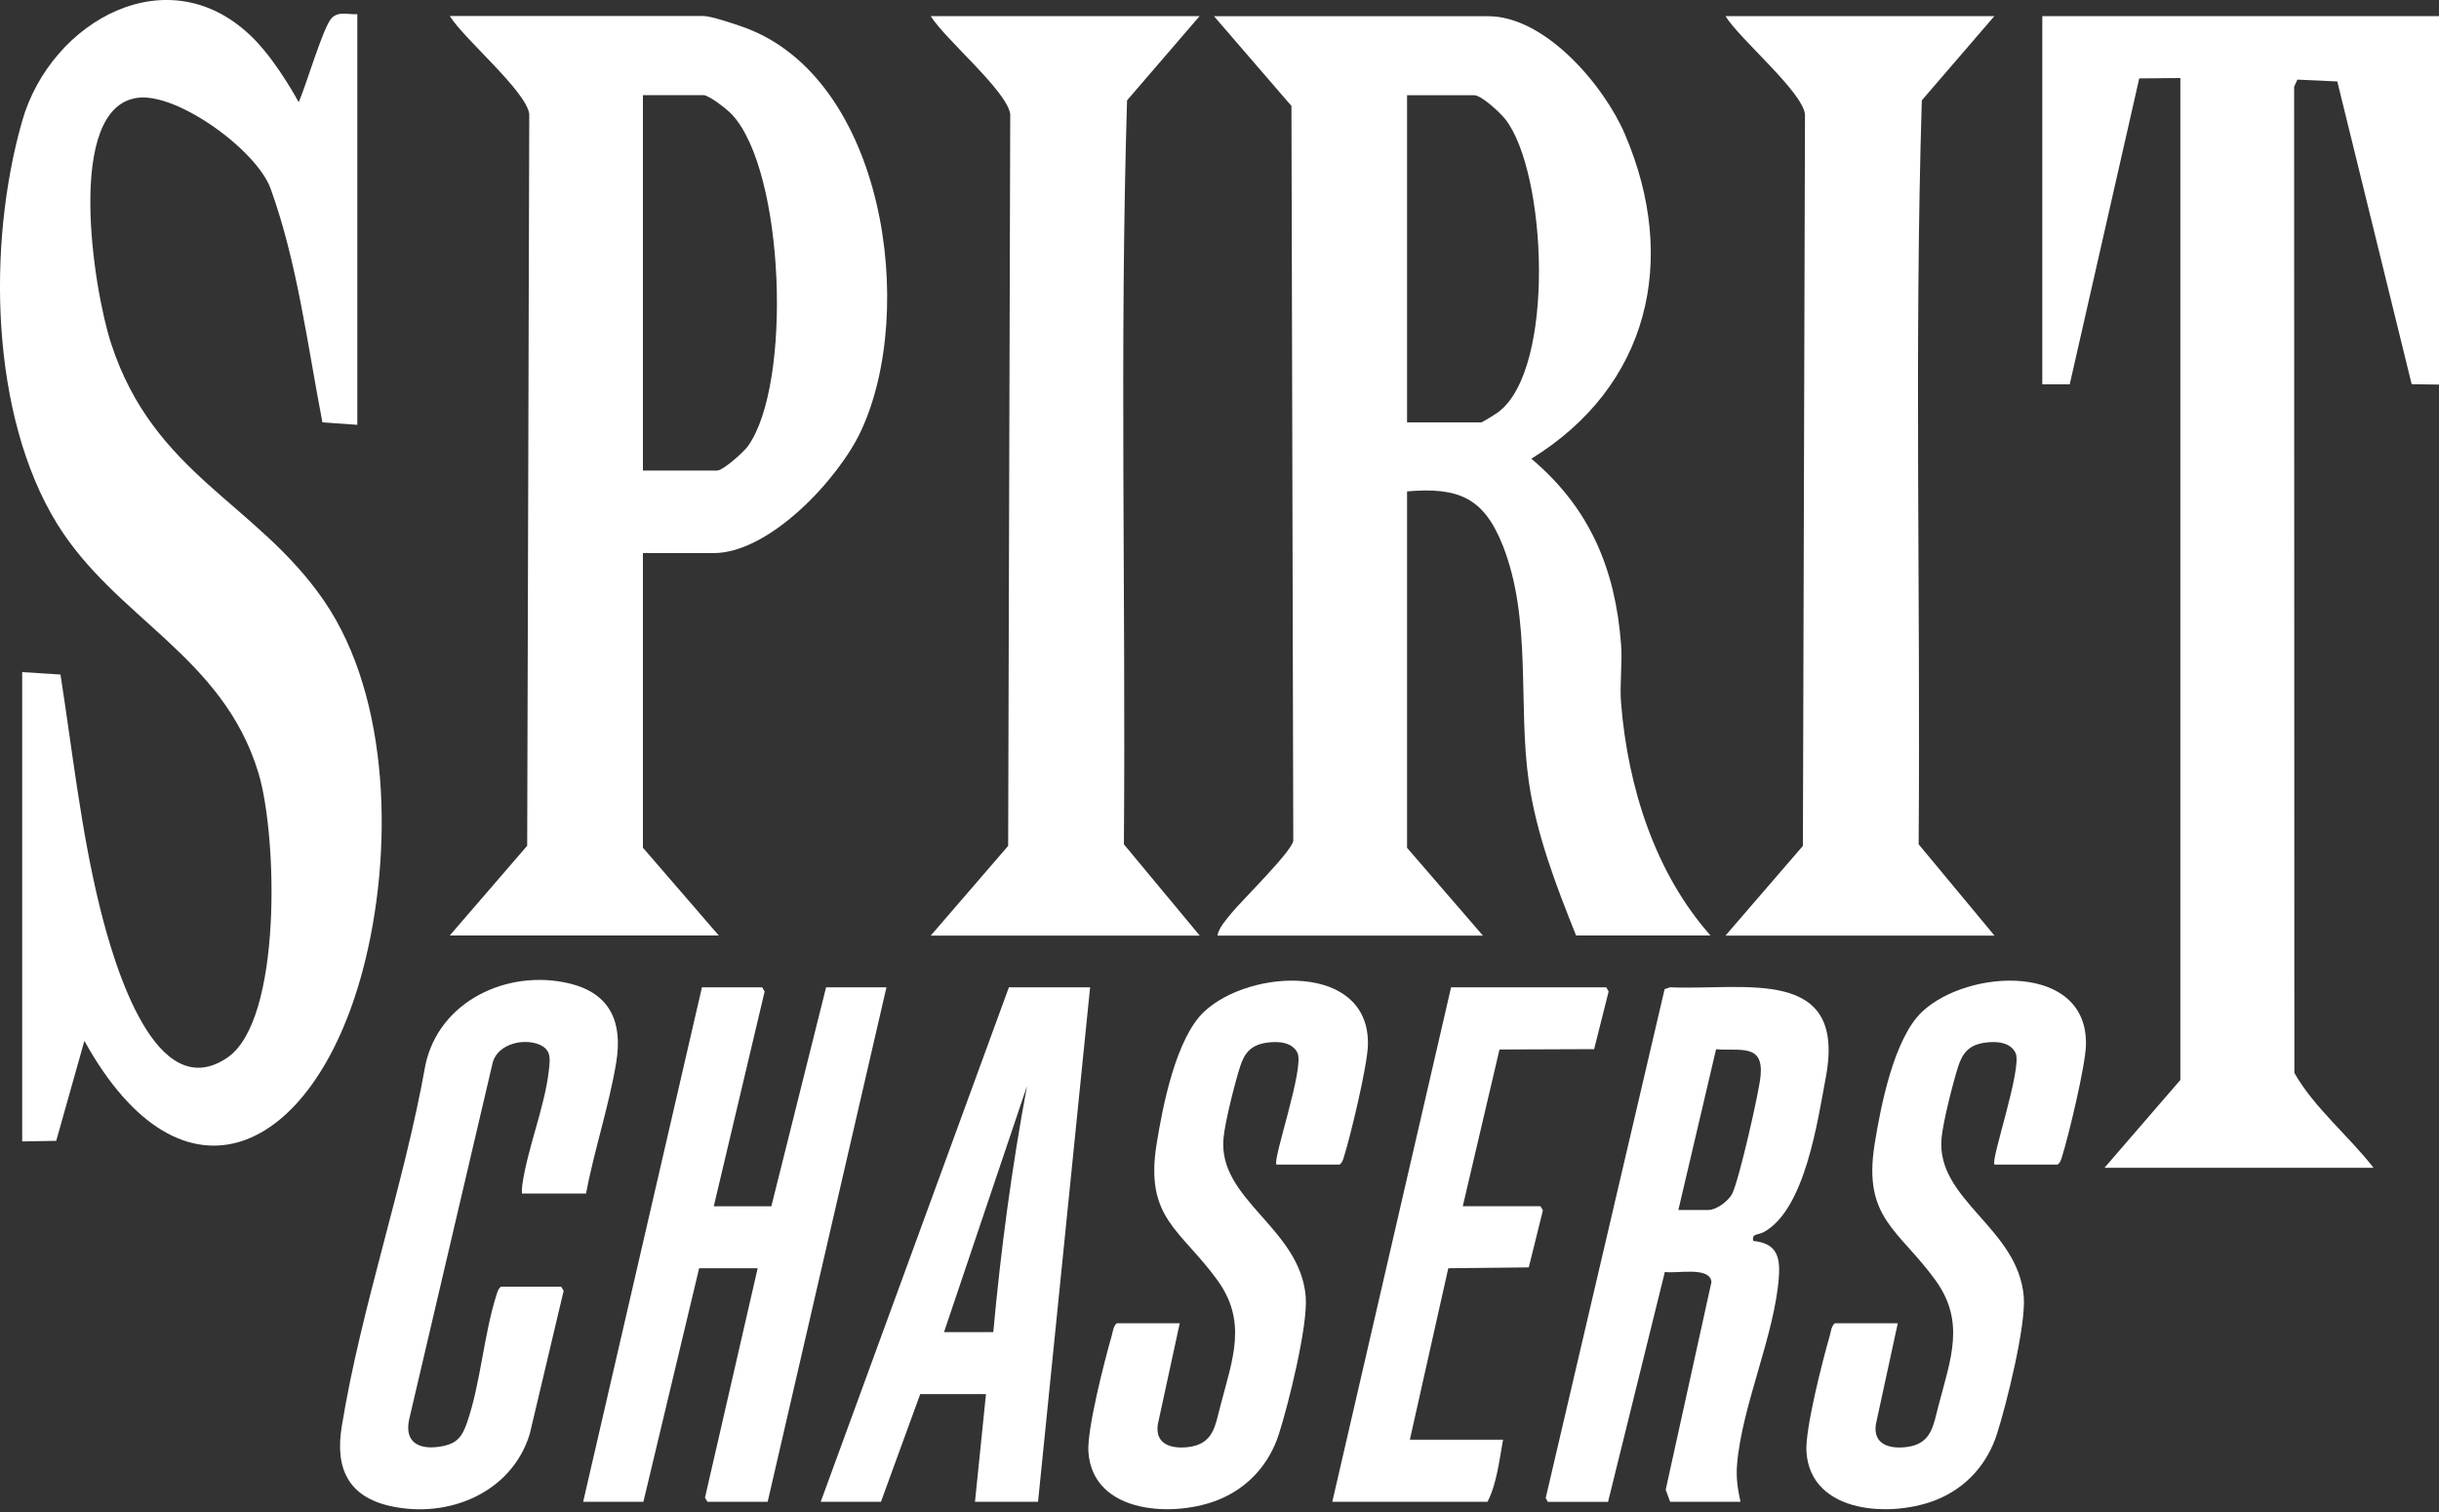<?xml version="1.0" encoding="UTF-8"?><svg id="a" xmlns="http://www.w3.org/2000/svg" viewBox="0 0 200 124"><rect x="0" y="0" width="200" height="124" fill="#333333" stroke="none"/><g id="b"><path d="M140.27,76.72h-11.03c-1.63-4.07-3.25-8.27-3.88-12.64-.9-6.29.27-13.27-2.13-19.34-1.56-3.94-3.64-4.8-7.85-4.44v29.23l6.22,7.2h-21.77c.1-.63.74-1.34,1.14-1.83.9-1.1,4.9-5,5.08-5.94l-.15-60.27-6.35-7.36h22.48c4.71,0,9.52,5.71,11.22,9.69,4.4,10.29,1.99,20.64-7.68,26.6,4.8,4.04,6.89,9.05,7.36,15.24.12,1.55-.13,3.25,0,4.81.55,6.82,2.76,13.91,7.35,19.07ZM115.38,34.64h6.08c.08,0,1.2-.69,1.41-.85,4.71-3.54,3.97-19.66.57-24.01-.41-.52-1.95-1.97-2.55-1.97h-5.51v26.83Z" fill="#fff"/><path d="M52.72,45.37v24.15l6.22,7.2h-22.06l6.35-7.36.17-60.01c-.26-1.9-5.36-6.15-6.52-8.04h20.78c.64,0,2.59.66,3.32.92,11.55,4.15,14.27,23.23,9.6,33.16-1.83,3.89-7.46,9.97-12.07,9.97h-5.8ZM52.72,38.59h6.08c.49,0,2.17-1.5,2.53-2,3.65-5.09,3.01-22.55-1.3-27.19-.39-.42-1.88-1.6-2.36-1.6h-4.95v30.78Z" fill="#fff"/><path d="M1.82,55.12l3.14.2c.99,6.36,1.69,12.84,3.22,19.05,1.21,4.91,4.6,16.35,10.46,12.37,4.51-3.07,4.11-18.21,2.55-23.36-2.92-9.62-11.73-12.65-16.53-20.46C-.77,34.08-1.09,20.09,1.82,9.92,4.16,1.71,13.93-3.82,20.85,3.22c1.96,2,3.64,5.16,3.64,5.16.59-1.29,2-6.14,2.69-6.88.57-.62,1.43-.28,2.12-.34v33.68l-2.86-.2c-1.24-6.41-2.06-13.12-4.25-19.17-1.13-3.13-7.61-7.87-10.9-7.45-5.98.77-3.65,15.67-2.17,20.18,3.52,10.75,11.92,13.02,17.45,21.07,5.48,7.99,5.71,20.78,3.17,30.32-4.02,15.08-14.78,20.3-22.82,5.77l-2.31,8.2-2.79.05v-38.49Z" fill="#fff"/><path d="M200,1.32v30.22l-2.24-.03-6.1-24.83-3.27-.15-.27.58.02,80.88c1.63,2.87,4.45,5.15,6.49,7.78h-22.06l6.22-7.2V6.4l-3.37.03-5.7,25.09h-2.25s0-30.2,0-30.2h32.52Z" fill="#fff"/><path d="M98.37,1.32l-5.95,6.91c-.62,20.25-.1,40.69-.26,61.01l6.22,7.49h-22.06l6.35-7.36.17-60.01c-.26-1.9-5.36-6.15-6.52-8.04h22.06Z" fill="#fff"/><path d="M163.54,1.32l-5.95,6.91c-.62,20.25-.1,40.69-.26,61.01l6.22,7.49h-22.06l6.35-7.36.17-60.01c-.26-1.9-5.36-6.15-6.52-8.04h22.06Z" fill="#fff"/></g><g id="c"><path d="M126.92,123.16l-.17-.31,9.75-41.73.45-.15c6.11.26,14.49-1.79,12.77,7.37-.68,3.63-1.71,10.87-5.1,12.71-.46.25-1,.09-.85.72,1.86.19,2.22,1.21,2.1,2.92-.32,4.74-3.04,10.6-3.43,15.42-.09,1.08.05,2,.28,3.05h-5.77l-.36-.99,3.75-17.03c-.11-1.32-2.9-.66-3.82-.83l-4.66,18.86h-4.94ZM137.63,99.23h2.47c.65,0,1.65-.74,1.95-1.35.55-1.11,2.19-8.27,2.32-9.65.25-2.67-1.68-2.02-3.65-2.18l-3.09,13.17Z" fill="#fff"/><polygon points="58.53 98.93 63.25 98.93 67.74 80.97 72.69 80.97 62.95 123.16 58.01 123.16 57.81 122.82 62.13 104.01 57.33 104.01 52.76 123.16 47.82 123.16 57.56 80.97 62.5 80.97 62.7 81.32 58.53 98.93" fill="#fff"/><path d="M48.04,97.88h-5.24c-.02-.26,0-.52.04-.78.44-3,1.85-6.39,2.17-9.35.1-.88.2-1.63-.71-2.05-1.28-.59-3.41-.13-3.88,1.37l-6.87,29.34c-.44,2.06,1.05,2.54,2.79,2.18,1.2-.25,1.58-.84,1.96-1.93,1.11-3.21,1.37-7.2,2.41-10.46.08-.26.14-.5.37-.68h4.94l.2.34-2.78,11.74c-1.48,4.83-6.67,6.96-11.4,5.92-3.51-.77-4.57-3.13-4.02-6.51,1.58-9.78,5.12-19.84,6.86-29.65,1.11-5.28,6.77-7.91,11.79-6.71,3.41.81,4.4,3.22,3.86,6.49-.59,3.55-1.81,7.21-2.48,10.76Z" fill="#fff"/><path d="M89.39,80.97l-4.27,42.19h-5.17l.9-8.83h-5.39l-3.22,8.83h-4.94l15.43-42.19h6.67ZM77.41,109.25h4.04c.62-6.77,1.52-13.52,2.77-20.2l-6.81,20.2Z" fill="#fff"/><path d="M104.67,95.49c-.34-.32,2.3-7.92,1.73-9.13-.43-.92-1.63-.98-2.52-.85-1.27.18-1.83.81-2.2,1.99-.42,1.32-1.23,4.51-1.35,5.83-.48,5.09,6.29,7.36,6.74,13.02.19,2.36-1.42,8.83-2.2,11.26s-2.47,4.34-4.84,5.34c-3.65,1.54-10.44,1.27-10.78-3.89-.12-1.84,1.32-7.47,1.9-9.47.11-.37.12-.79.42-1.07h5.17l-1.8,8.3c-.23,1.63,1.09,2.01,2.46,1.86,2.12-.24,2.24-1.74,2.69-3.45.99-3.8,2.22-6.85-.29-10.28-3.01-4.13-5.93-5.05-4.96-11.11.5-3.13,1.59-8.72,3.92-10.89,3.79-3.53,13.58-4,13.41,2.76-.04,1.68-1.43,7.49-1.99,9.24-.07.23-.14.41-.33.56h-5.17Z" fill="#fff"/><path d="M163.55,95.49c-.34-.32,2.3-7.92,1.73-9.13-.43-.92-1.63-.98-2.52-.85-1.27.18-1.83.81-2.2,1.99-.42,1.32-1.23,4.51-1.35,5.83-.48,5.09,6.29,7.36,6.74,13.02.19,2.36-1.42,8.83-2.2,11.26s-2.47,4.34-4.84,5.34c-3.65,1.54-10.44,1.27-10.78-3.89-.12-1.84,1.32-7.47,1.9-9.47.11-.37.12-.79.42-1.07h5.17l-1.8,8.3c-.23,1.63,1.09,2.01,2.46,1.86,2.12-.24,2.24-1.74,2.69-3.45.99-3.8,2.22-6.85-.29-10.28-3.01-4.13-5.93-5.05-4.96-11.11.5-3.13,1.59-8.72,3.92-10.89,3.79-3.53,13.58-4,13.41,2.76-.04,1.68-1.43,7.49-1.99,9.24-.07.23-.14.41-.33.56h-5.17Z" fill="#fff"/><path d="M131.71,80.97l.2.34-1.19,4.73-7.76.03-3.01,12.85h6.37l.2.34-1.16,4.68-6.6.07-3.15,14.06h7.64c-.3,1.67-.51,3.59-1.27,5.09h-12.73l9.74-42.19h12.73Z" fill="#fff"/></g></svg>